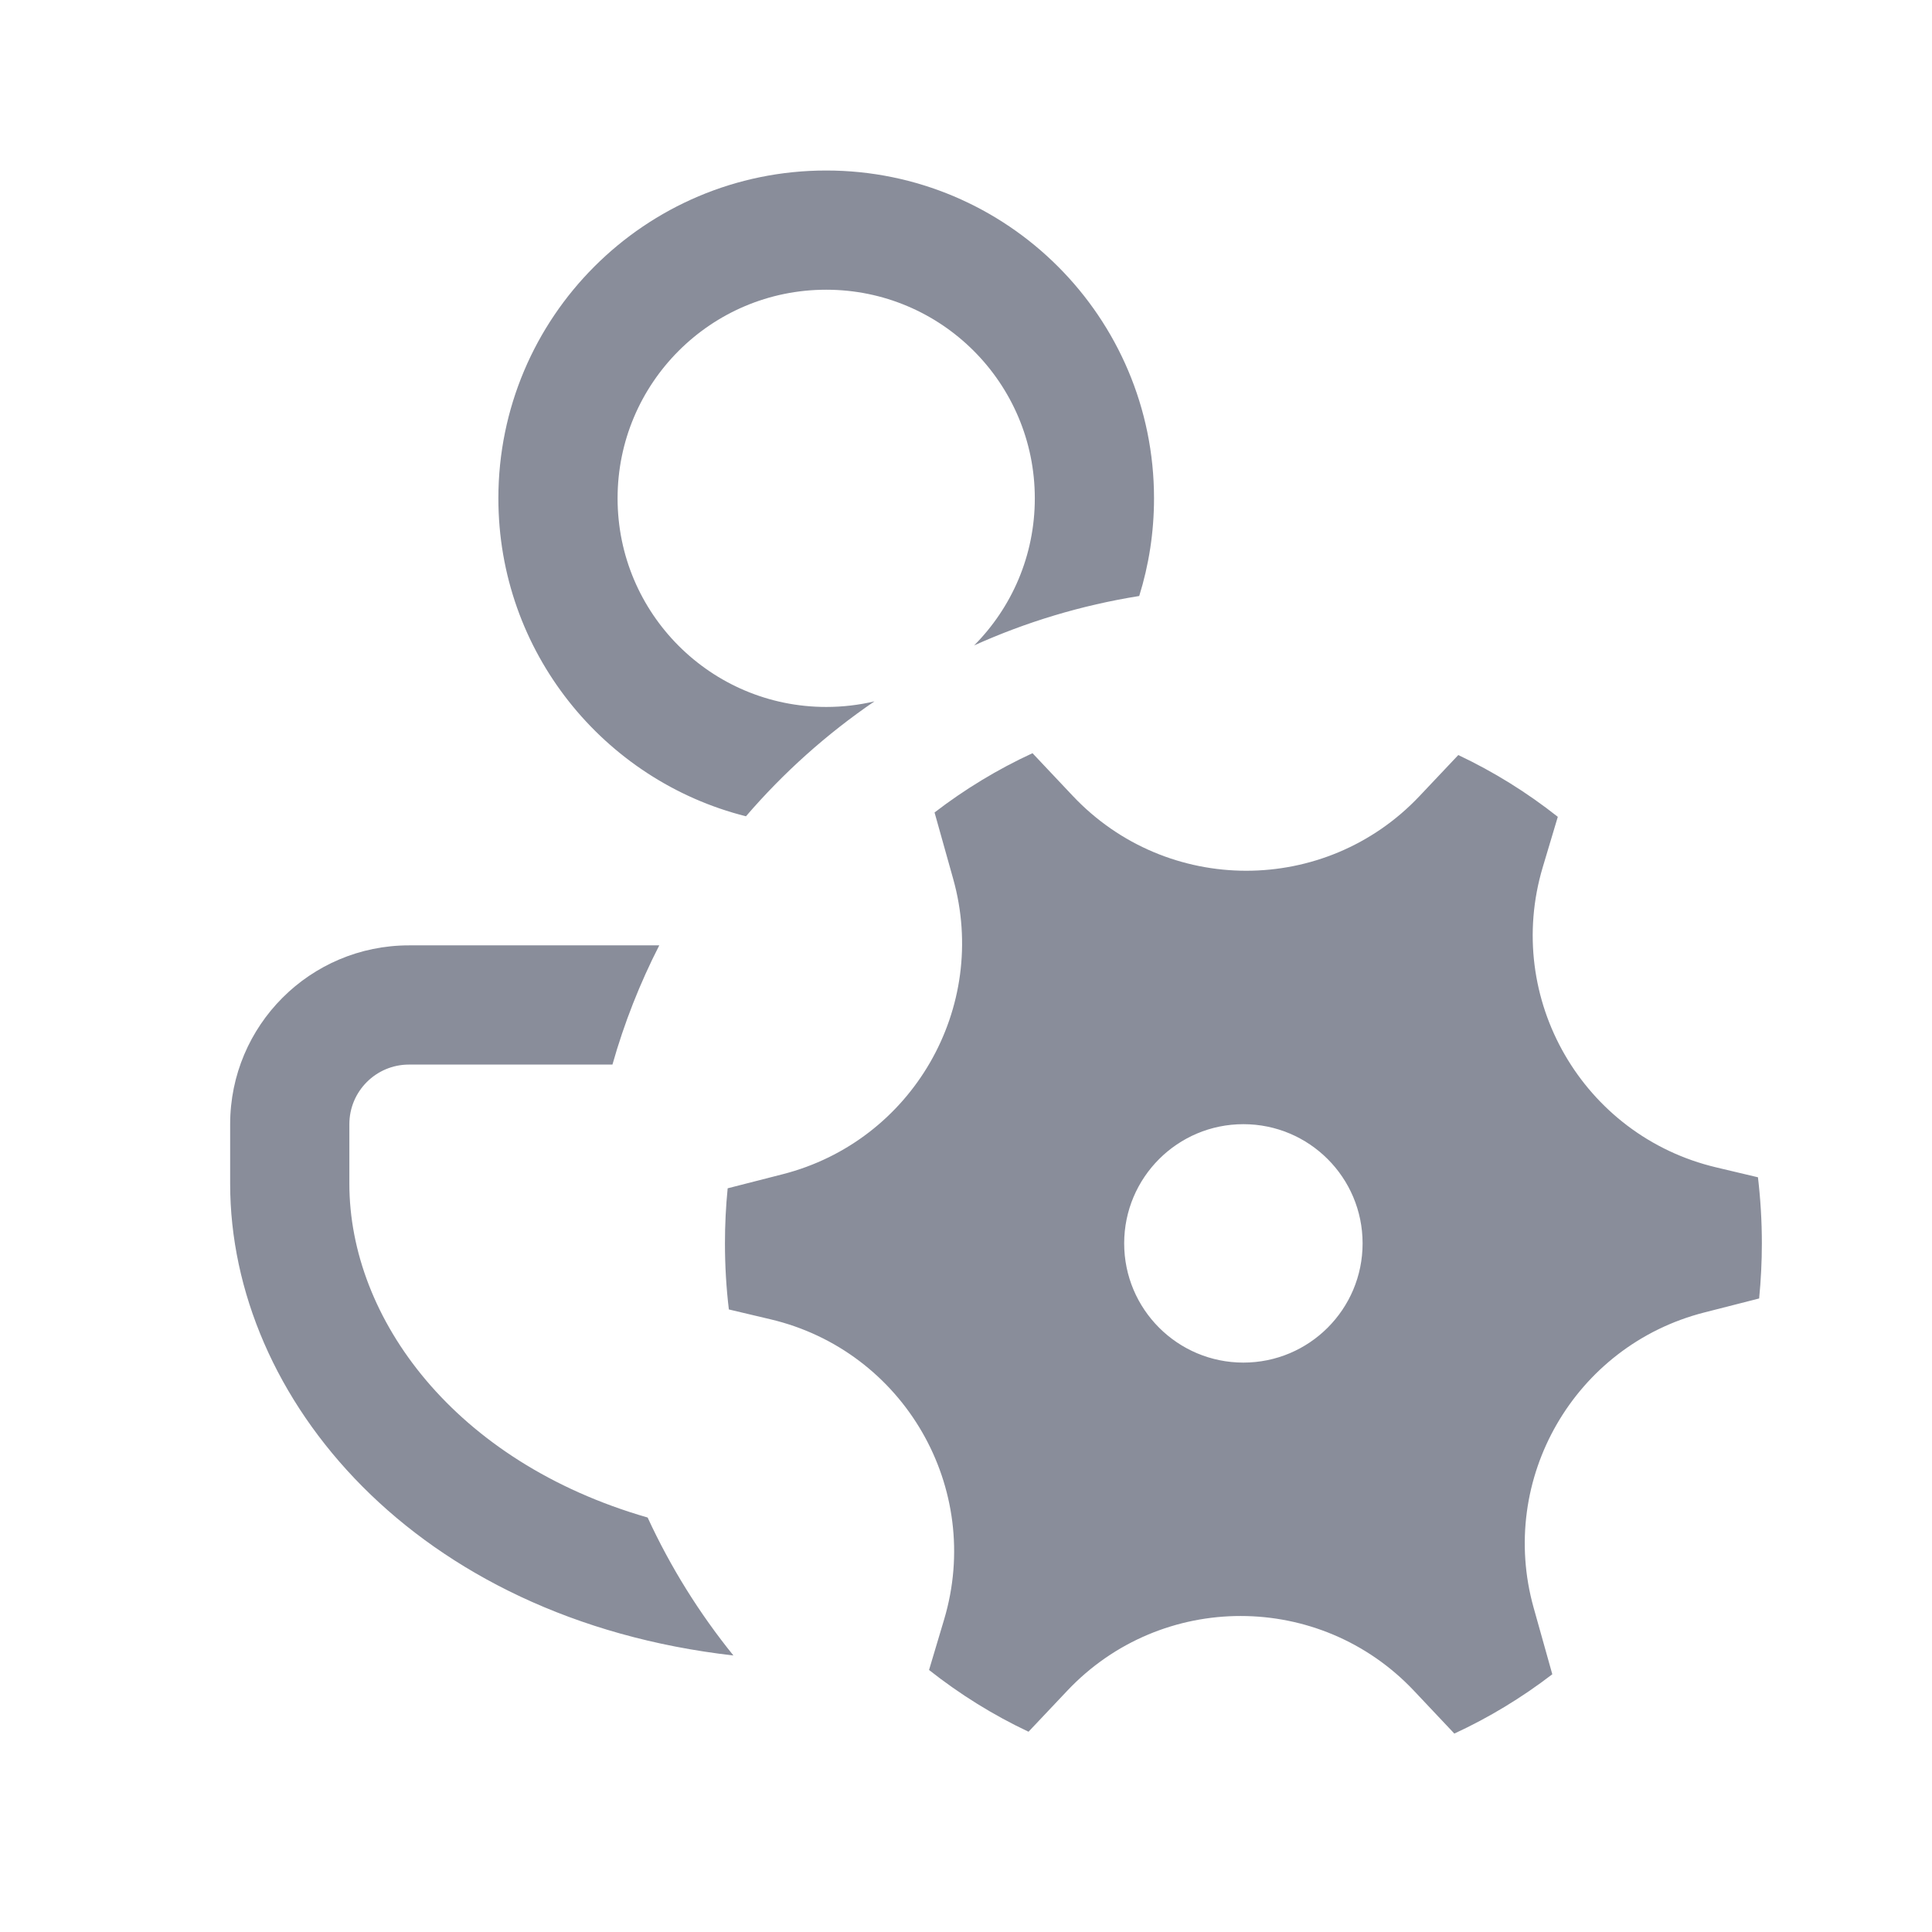<svg width="47" height="47" viewBox="0 0 47 47" fill="none" xmlns="http://www.w3.org/2000/svg">
<path d="M17.842 40.273C10.107 39.392 5.599 34.026 5.599 28.798L5.599 27.348C5.599 24.946 7.546 22.998 9.949 22.998L16.038 22.998C15.568 23.917 15.185 24.887 14.899 25.898L9.949 25.898C9.148 25.898 8.499 26.548 8.499 27.348L8.499 28.798C8.499 32.07 11.056 35.564 15.755 36.917C16.312 38.125 17.015 39.251 17.842 40.273ZM27.714 14.499C27.948 13.748 28.074 12.951 28.074 12.123C28.074 7.719 24.503 4.148 20.099 4.148C15.694 4.148 12.124 7.719 12.124 12.123C12.124 15.855 14.686 18.987 18.147 19.858C19.061 18.795 20.112 17.854 21.273 17.062C20.896 17.151 20.503 17.198 20.099 17.198C17.296 17.198 15.024 14.926 15.024 12.123C15.024 9.321 17.296 7.048 20.099 7.048C22.901 7.048 25.174 9.321 25.174 12.123C25.174 13.52 24.61 14.784 23.698 15.701C24.958 15.133 26.305 14.724 27.714 14.499ZM19.039 28.566C22.194 27.76 24.067 24.515 23.188 21.38L22.735 19.765C23.472 19.199 24.27 18.714 25.118 18.323L26.097 19.361C28.385 21.788 32.244 21.791 34.534 19.365L35.476 18.368C36.34 18.776 37.151 19.281 37.897 19.871L37.531 21.095C36.576 24.292 38.507 27.633 41.754 28.4L42.766 28.64C42.828 29.167 42.861 29.703 42.861 30.248C42.861 30.7 42.838 31.148 42.795 31.588L41.459 31.929C38.304 32.735 36.431 35.98 37.31 39.115L37.763 40.73C37.026 41.296 36.228 41.781 35.38 42.173L34.401 41.135C32.114 38.707 28.254 38.705 25.964 41.13L25.021 42.128C24.158 41.721 23.347 41.215 22.601 40.626L22.967 39.4C23.922 36.204 21.991 32.863 18.745 32.095L17.731 31.855C17.668 31.329 17.636 30.792 17.636 30.248C17.636 29.796 17.658 29.348 17.702 28.908L19.039 28.566ZM33.148 30.248C33.148 28.646 31.85 27.348 30.248 27.348C28.647 27.348 27.348 28.646 27.348 30.248C27.348 31.85 28.647 33.148 30.248 33.148C31.85 33.148 33.148 31.85 33.148 30.248Z" fill="#898D9A"/>
</svg>
